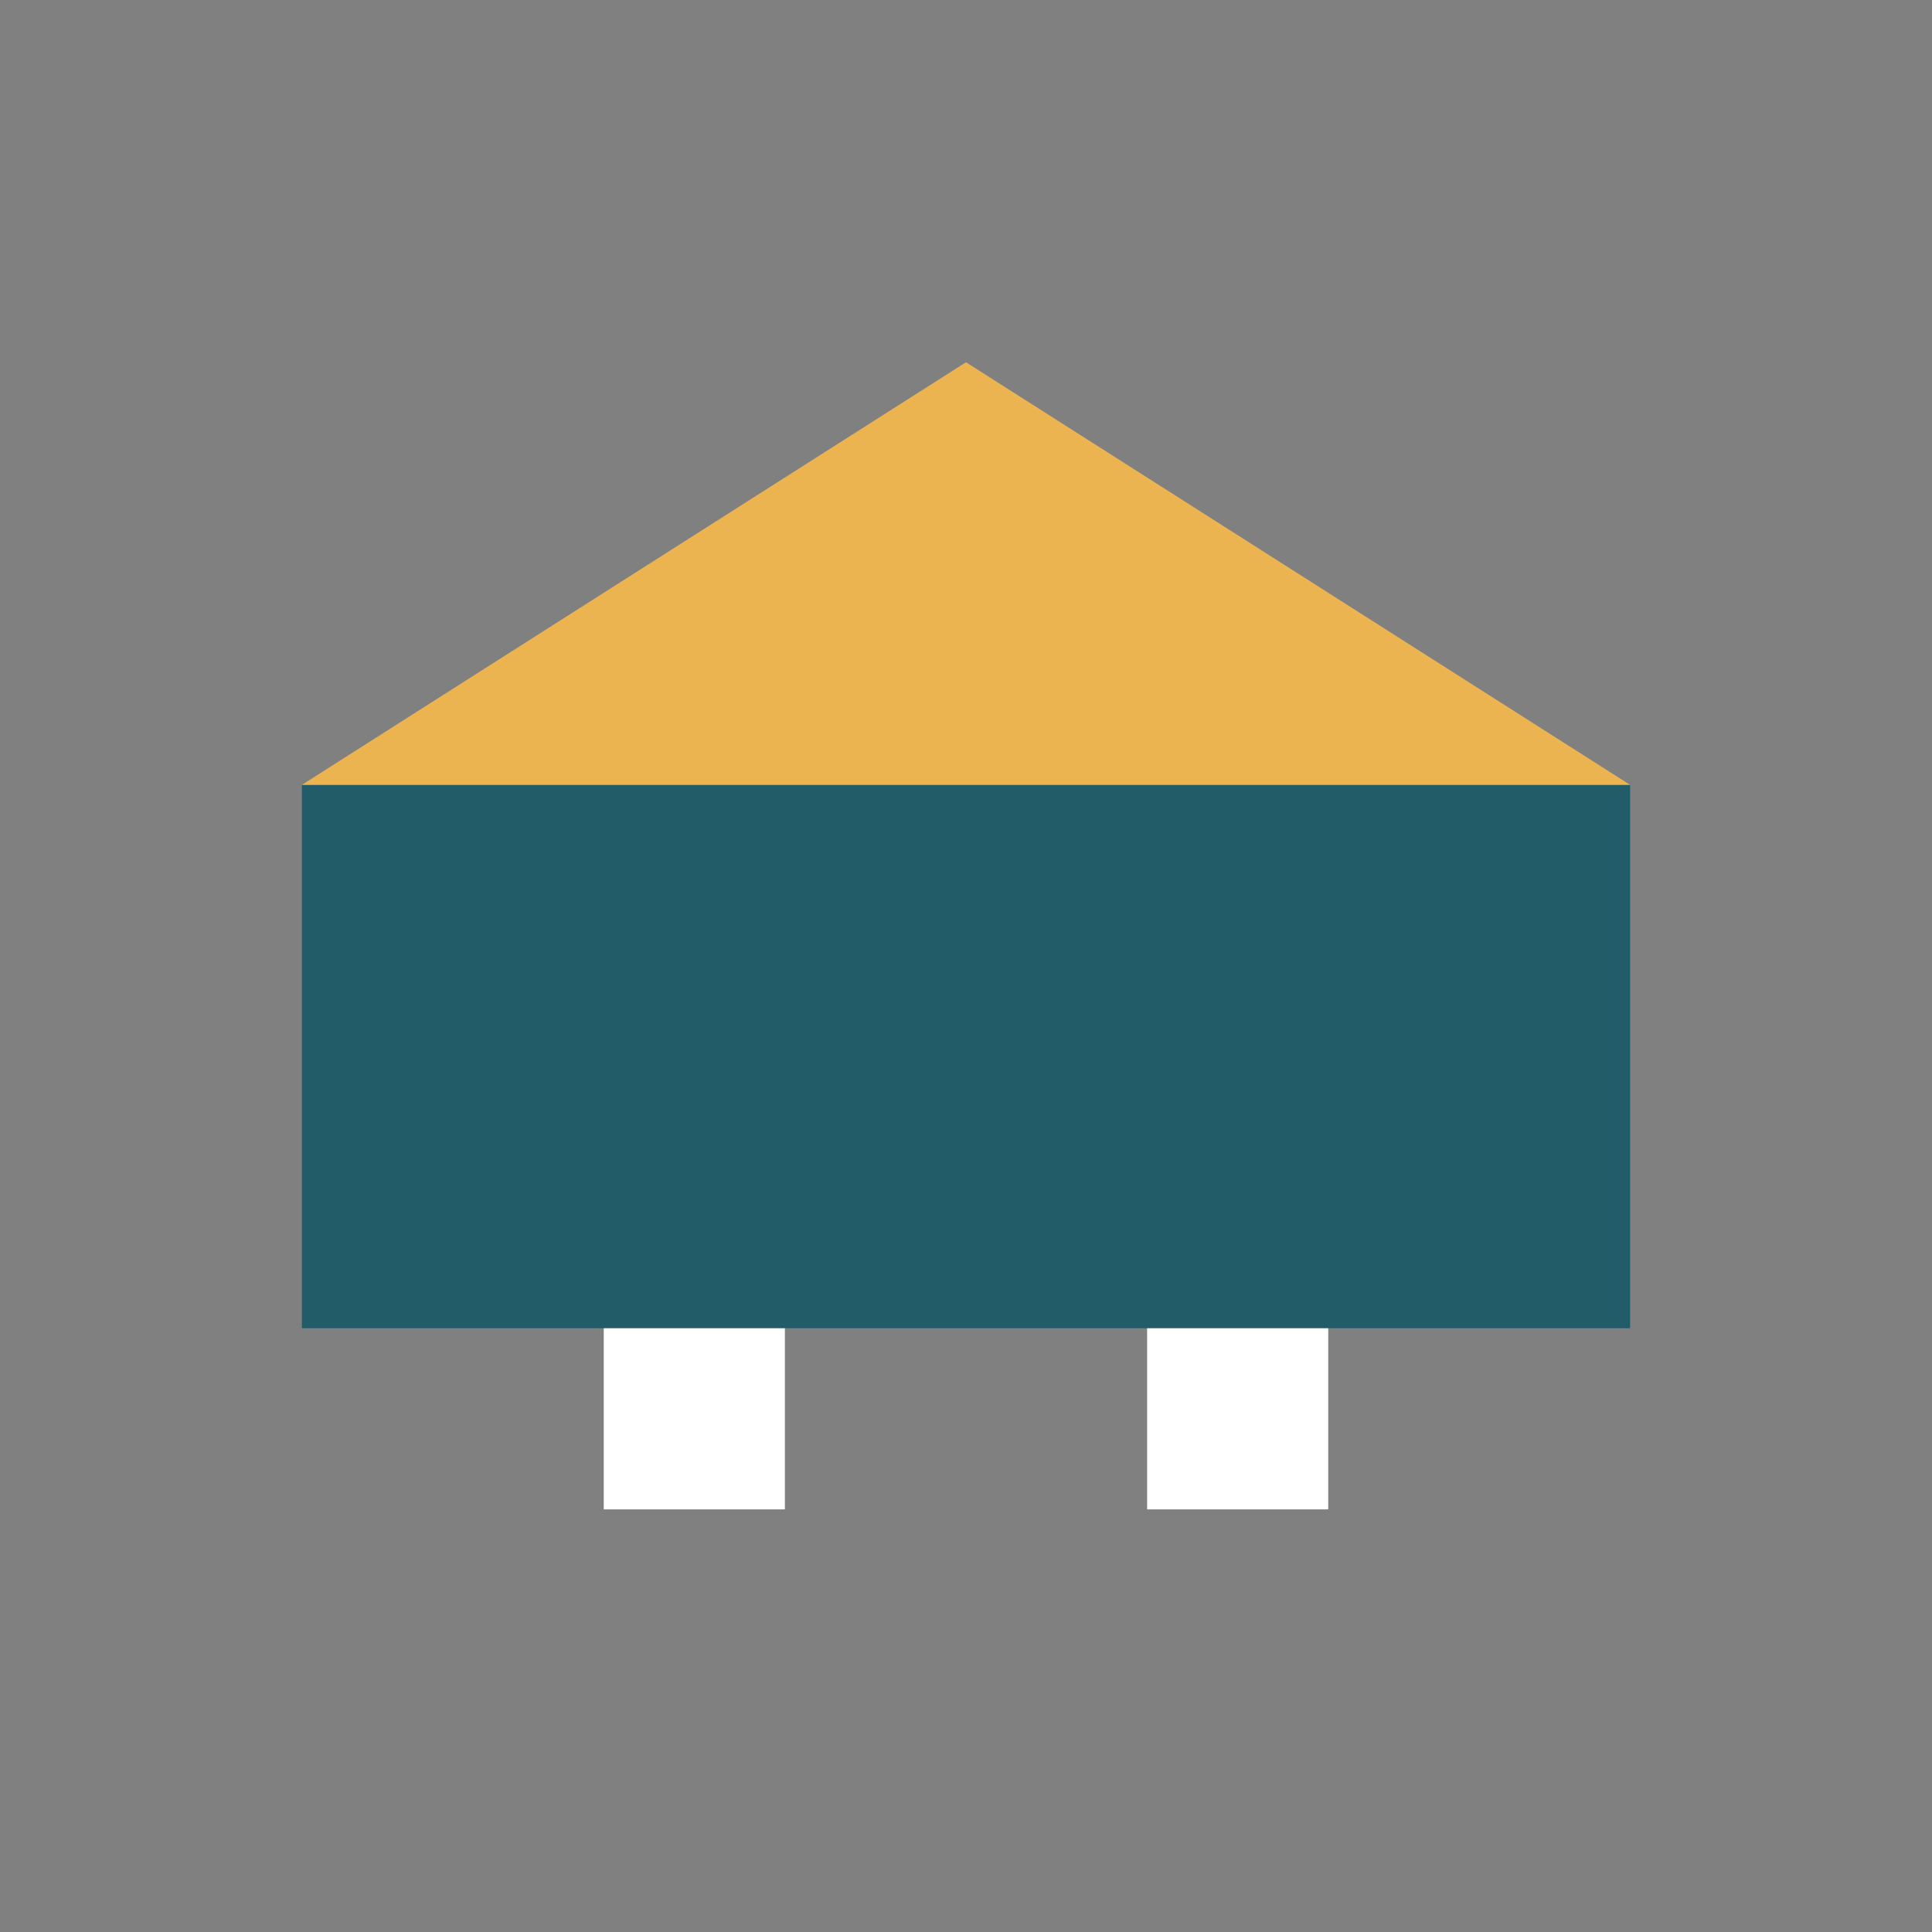 <?xml version="1.0" encoding="UTF-8"?>
<svg xmlns="http://www.w3.org/2000/svg" width="32" height="32" viewBox="0 0 32 32"><rect x="0" y="0" width="32" height="32" fill="#808080" stroke="none"/><rect x="5" y="13" width="22" height="9" fill="#225C69"/><polygon points="16,6 27,13 5,13" fill="#EBB450"/><rect x="10" y="22" width="3" height="3" fill="#fff"/><rect x="19" y="22" width="3" height="3" fill="#fff"/></svg>